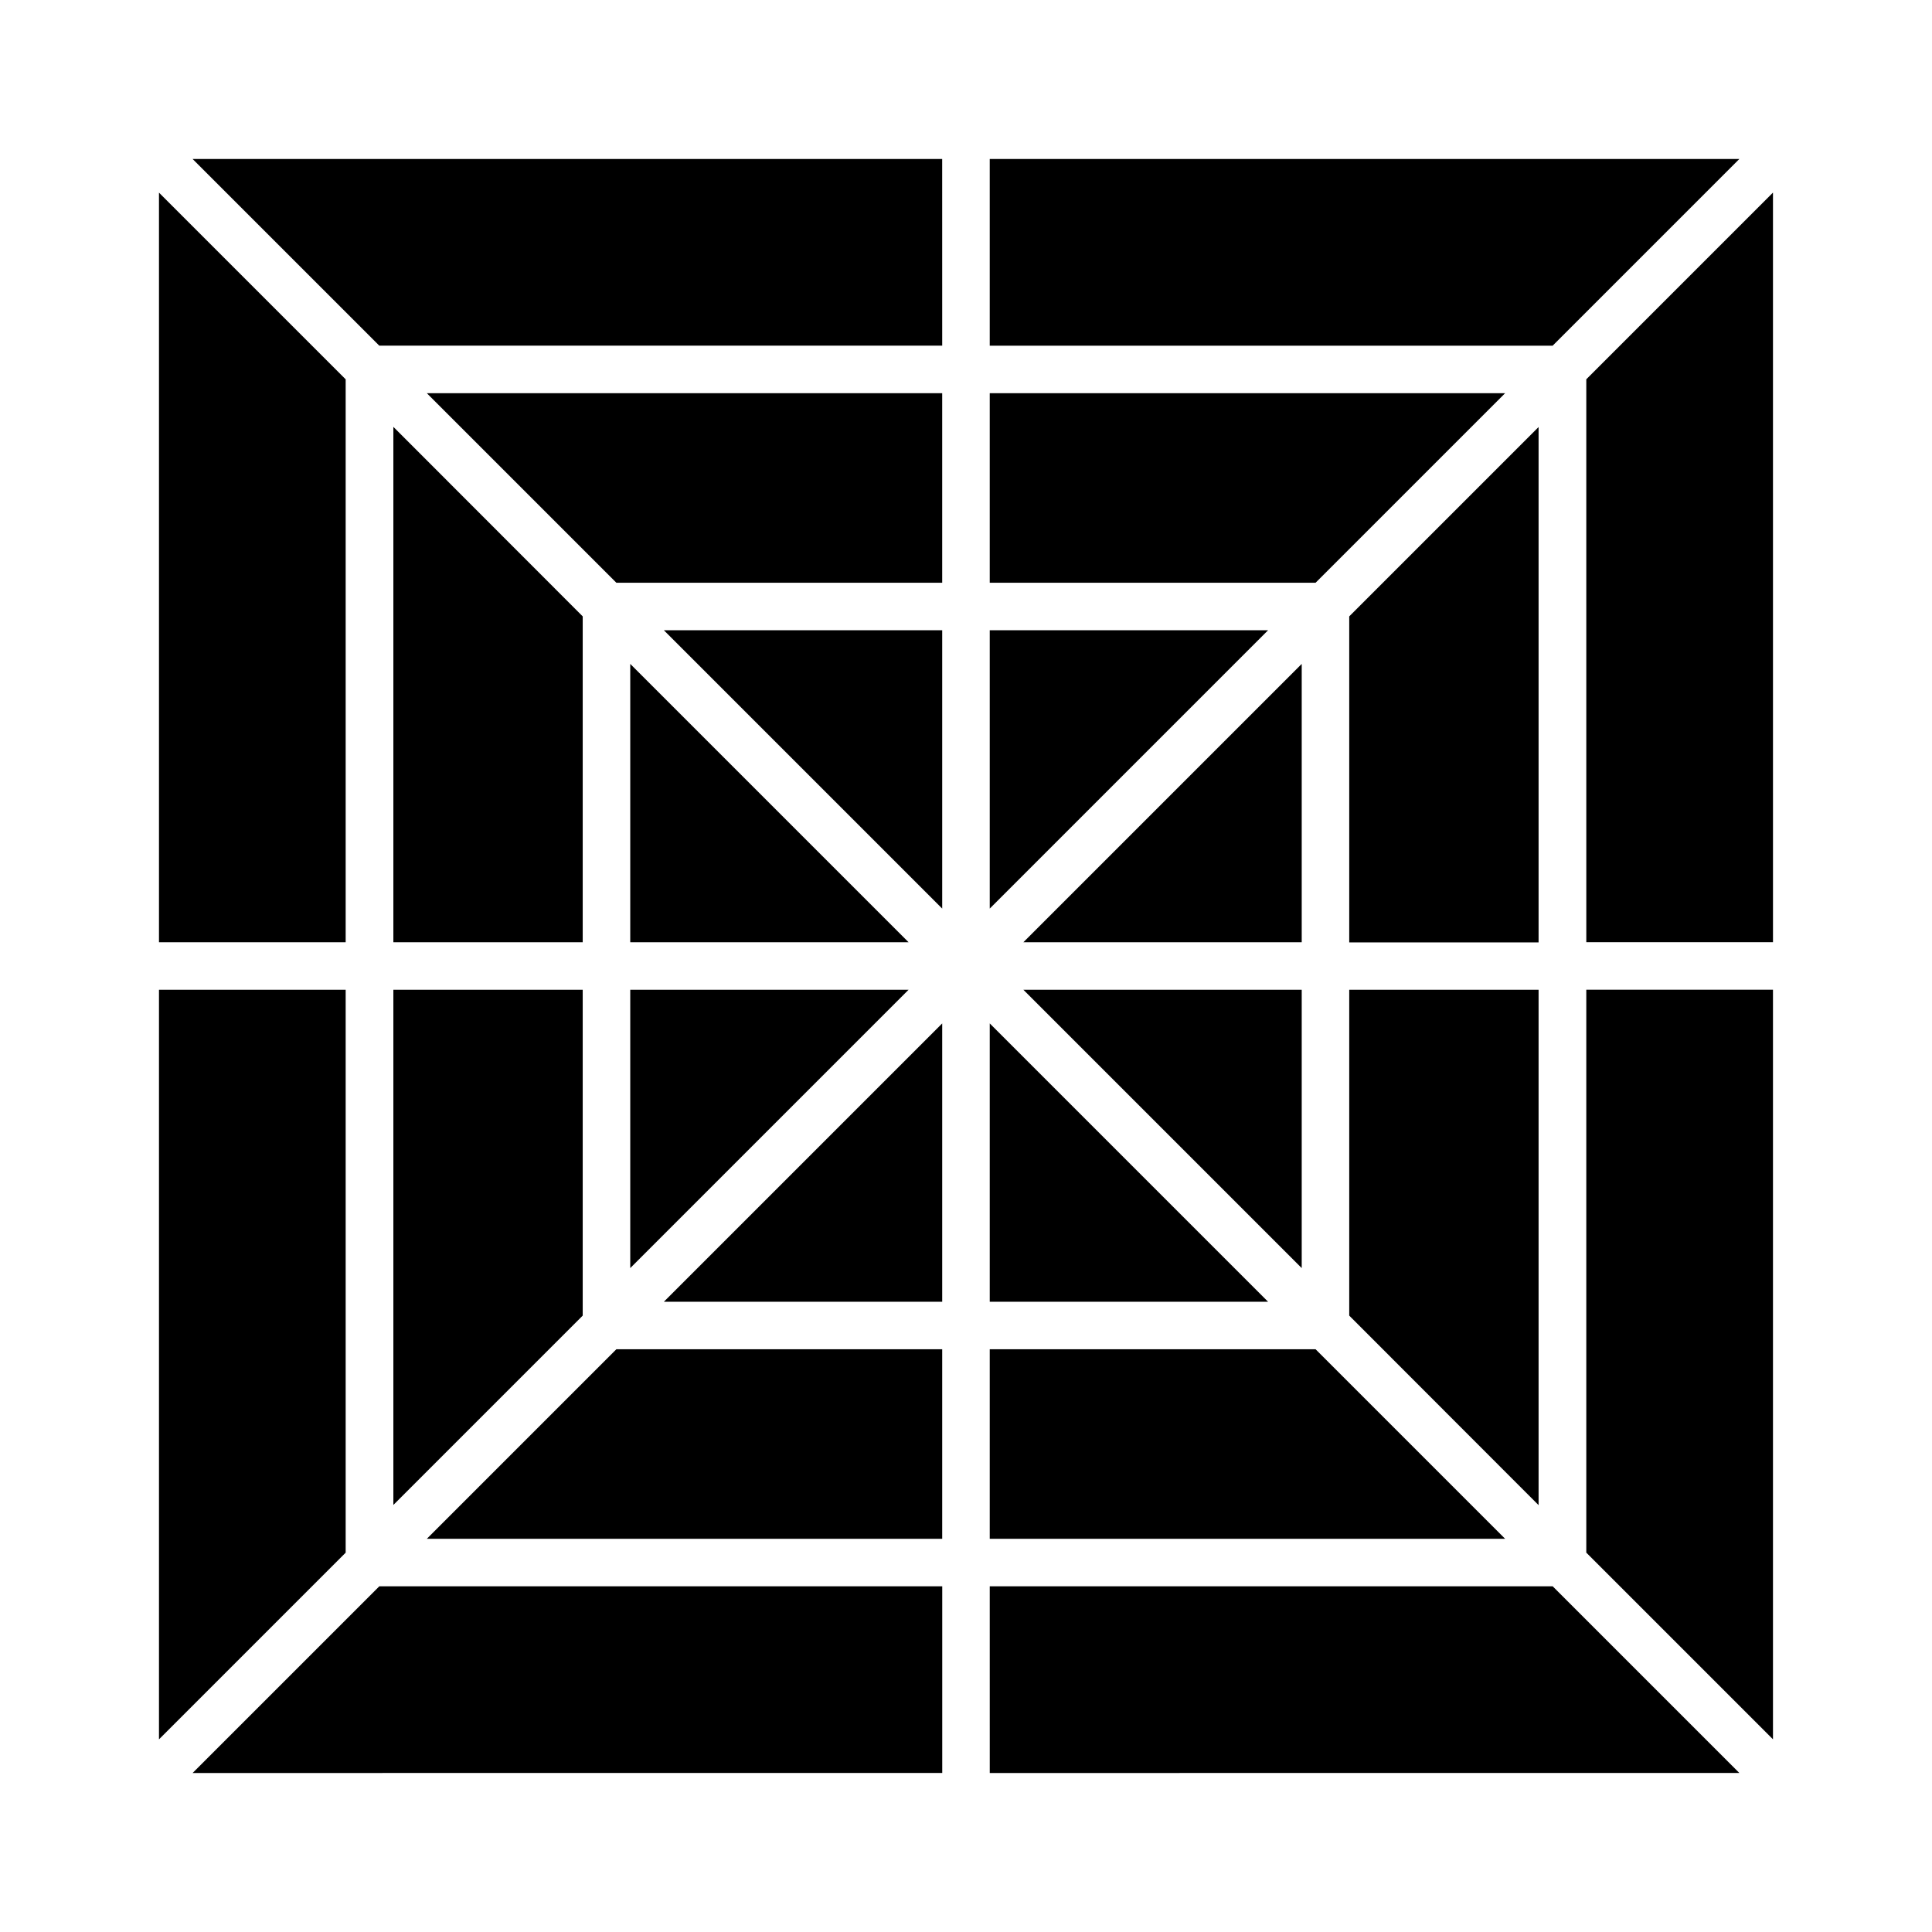 <?xml version="1.0" encoding="UTF-8"?>
<!-- Uploaded to: SVG Repo, www.svgrepo.com, Generator: SVG Repo Mixer Tools -->
<svg fill="#000000" width="800px" height="800px" version="1.1" viewBox="144 144 512 512" xmlns="http://www.w3.org/2000/svg">
 <path d="m555.47 235.61h-149.18v-49.473h198.65zm-170.69 158.09h-73.758v-73.758zm0 12.598-73.758 73.758v-73.758zm8.914 8.918v73.758h-73.758zm12.598 0 73.758 73.758h-73.758zm8.918-8.918h73.758v73.758zm0-12.598 73.758-73.758v73.758zm-8.918-8.914v-73.758h73.758zm-12.598 0-73.758-73.758h73.758zm-86.352-86.355-50.23-50.23h136.58v50.23zm-8.918 8.918v86.352h-50.18v-136.58zm0 98.949v86.352l-50.18 50.18v-136.53zm8.918 95.27h86.352v50.23h-136.58zm98.949 0h86.352l50.23 50.23h-136.58zm95.27-8.918v-86.352h50.18v136.58zm0-98.949v-86.352l50.18-50.18v136.58h-50.18zm-8.918-95.27h-86.352v-50.23h136.58zm-98.949-62.824h-149.18l-49.477-49.473h198.65zm-158.09 8.918v149.18l-49.473-0.004v-198.65zm-49.473 161.77h49.473v149.18l-49.473 49.473zm58.391 158.09h149.18v49.473l-198.66 0.004zm161.77 0h149.18l49.473 49.473-198.65 0.004zm158.09-8.918v-149.18h49.473v198.65zm49.477-161.77h-49.473l-0.004-149.18 49.473-49.473z"/>
</svg>